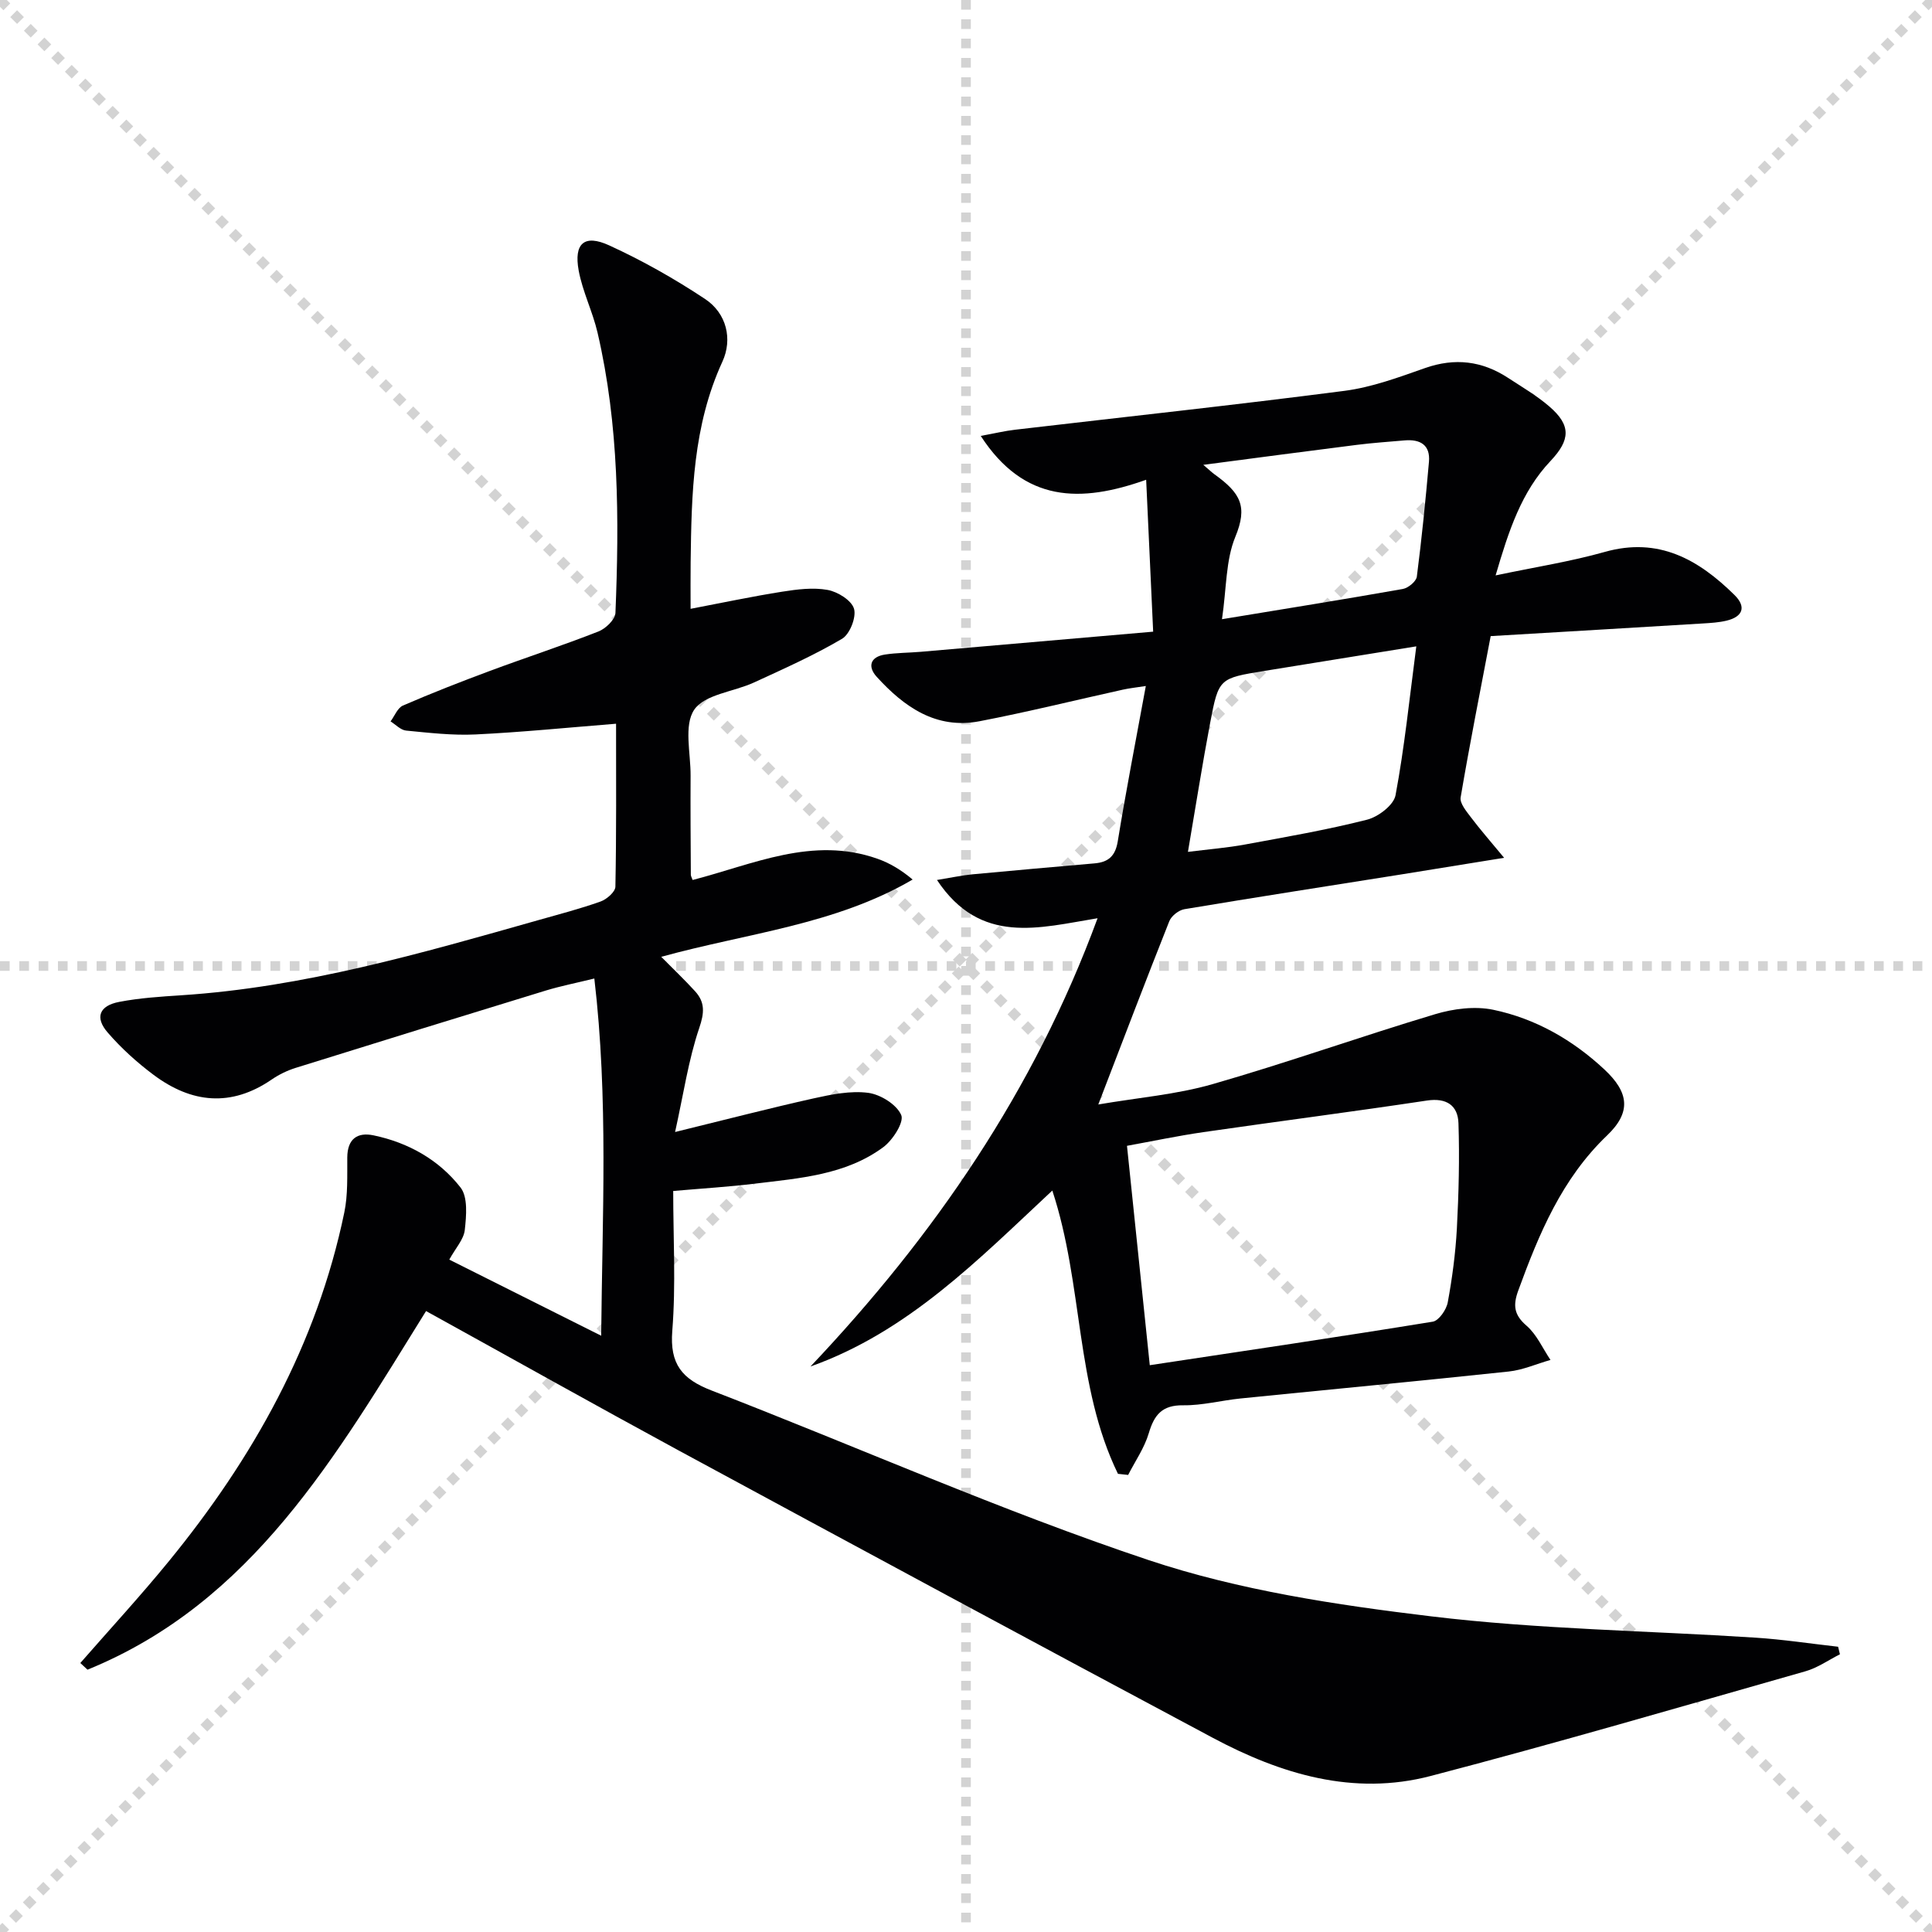 <svg enable-background="new 0 0 400 400" viewBox="0 0 400 400" xmlns="http://www.w3.org/2000/svg"><g stroke="lightgray" stroke-dasharray="1,1" stroke-width="1" transform="scale(2, 2)"><line x1="0" y1="0" x2="200" y2="200"></line><line x1="200" y1="0" x2="0" y2="200"></line><line x1="100" y1="0" x2="100" y2="200"></line><line x1="0" y1="100" x2="200" y2="100"></line></g><path d="m88.21 271.44c-18.62 29.96-35.92 60.32-70.09 74.25-.5-.46-.99-.92-1.49-1.38 6.09-6.97 12.37-13.79 18.23-20.95 17.5-21.38 30.75-44.98 36.42-72.31.77-3.7.59-7.61.62-11.43.03-3.81 2.08-5.26 5.43-4.56 7.21 1.5 13.54 5.06 18.02 10.8 1.55 1.99 1.2 5.87.88 8.79-.22 1.97-1.92 3.78-3.21 6.14 10.18 5.1 20.34 10.19 31.45 15.76.22-24.89 1.51-49.02-1.42-73.96-3.77.93-6.95 1.55-10.04 2.49-17.29 5.29-34.56 10.63-51.82 16.02-1.72.54-3.43 1.37-4.92 2.39-8.43 5.79-16.63 4.91-24.47-.95-3.44-2.57-6.7-5.52-9.5-8.76-2.71-3.12-1.75-5.56 2.38-6.35 4.22-.81 8.56-1.09 12.86-1.37 25.39-1.65 49.64-8.68 73.93-15.56 4.31-1.22 8.66-2.35 12.87-3.85 1.27-.45 3.04-1.99 3.07-3.06.22-11.13.14-22.26.14-33.75-10.01.8-19.55 1.76-29.1 2.22-4.77.23-9.59-.34-14.37-.8-1.13-.11-2.15-1.24-3.22-1.9.84-1.13 1.45-2.8 2.56-3.28 5.93-2.57 11.96-4.93 18.02-7.18 7.47-2.78 15.05-5.25 22.46-8.16 1.49-.58 3.46-2.47 3.52-3.82.79-19.47.75-38.94-3.71-58.07-1.01-4.34-3.09-8.46-3.9-12.83-1.03-5.63 1.16-7.58 6.31-5.22 6.87 3.14 13.53 6.91 19.84 11.09 4.49 2.97 5.74 8.34 3.61 12.98-6.12 13.3-6.4 27.35-6.58 41.49-.04 3.15-.01 6.29-.01 9.69 6.62-1.26 12.77-2.57 18.98-3.55 3.1-.49 6.39-.91 9.4-.36 2.09.38 4.96 2.17 5.46 3.91.5 1.76-.88 5.26-2.49 6.21-5.83 3.43-12.07 6.21-18.24 9.05-4.2 1.93-10.19 2.44-12.36 5.63-2.19 3.24-.72 8.99-.75 13.65-.04 6.83.01 13.66.05 20.5 0 .31.2.61.37 1.1 12.55-3.23 24.85-9.14 38.28-4.39 2.53.89 4.88 2.29 7.27 4.3-16.06 9.39-34.22 11.07-52.05 16 2.53 2.56 4.86 4.77 7.01 7.13 2.07 2.28 1.94 4.45.86 7.61-2.24 6.61-3.25 13.64-5 21.53 10.7-2.62 19.65-4.95 28.67-6.96 3.7-.82 7.65-1.63 11.32-1.15 2.55.34 5.89 2.42 6.83 4.6.63 1.47-1.76 5.21-3.74 6.67-7.81 5.75-17.3 6.4-26.53 7.53-5.41.66-10.87.99-16.94 1.52 0 9.73.57 19.39-.19 28.95-.55 6.9 2.02 10 8.14 12.36 30.19 11.66 59.85 24.88 90.51 35.12 18.73 6.25 38.78 9.27 58.49 11.64 22.23 2.68 44.75 2.96 67.13 4.41 5.72.37 11.4 1.24 17.1 1.88.13.52.26 1.04.38 1.56-2.37 1.2-4.63 2.81-7.14 3.52-25.83 7.35-51.62 14.89-77.6 21.68-15.97 4.18-31.01-.38-45.1-7.9-36.96-19.72-73.83-39.61-110.67-59.54-17.34-9.41-34.57-19.08-52.22-28.82z" fill="#010103"/><path d="m231.46 305.14c-8.88-18.23-7.14-39.1-13.59-58.65-15.37 14.34-29.84 29.22-50.07 36.43 25.61-27.06 46.3-57.08 59.44-92.81-12.08 1.97-24.23 5.67-33.25-7.92 3.01-.49 5.17-.96 7.35-1.17 8.43-.8 16.86-1.53 25.3-2.27 2.82-.25 4.28-1.49 4.78-4.56 1.7-10.46 3.74-20.86 5.81-32.16-2.07.32-3.44.46-4.77.76-9.88 2.18-19.7 4.62-29.63 6.53-9.02 1.74-15.65-2.96-21.33-9.21-1.9-2.09-1.34-4.11 1.7-4.59 2.44-.38 4.95-.36 7.42-.57 15.83-1.36 31.65-2.74 48.13-4.17-.51-11.12-.96-20.81-1.45-31.45-13.55 4.82-25.25 4.79-34.25-9.08 2.91-.53 5-1.04 7.11-1.28 22.74-2.66 45.5-5.11 68.2-8.05 5.69-.74 11.25-2.81 16.72-4.73 6.15-2.15 11.76-1.47 17.11 2.02 2.92 1.91 5.97 3.69 8.6 5.96 4.49 3.88 4.37 6.88.23 11.27-6.01 6.36-8.63 14.34-11.37 23.69 8.17-1.72 15.51-2.86 22.6-4.86 11.15-3.15 19.4 1.57 26.85 8.91 2.49 2.45 1.76 4.5-1.63 5.32-1.59.38-3.26.48-4.9.58-14.57.89-29.15 1.74-43.94 2.62-2.21 11.61-4.37 22.48-6.22 33.39-.21 1.21 1.16 2.84 2.08 4.06 1.92 2.55 4.03 4.96 6.92 8.45-8.18 1.32-14.82 2.41-21.47 3.47-14.91 2.37-29.84 4.68-44.73 7.17-1.17.2-2.69 1.39-3.12 2.49-4.84 12.17-9.49 24.4-14.7 37.94 8.28-1.42 16.19-2.06 23.66-4.21 15.47-4.44 30.65-9.86 46.07-14.48 3.79-1.14 8.23-1.71 12.03-.92 8.74 1.82 16.45 6.23 23.01 12.35 5.12 4.77 5.6 8.86.58 13.66-9.38 8.97-14.1 20.35-18.4 32.12-1.11 3.05-.91 5.02 1.71 7.28 2.12 1.83 3.34 4.69 4.96 7.09-2.89.82-5.72 2.09-8.66 2.4-18.5 1.97-37.02 3.71-55.52 5.58-3.96.4-7.91 1.46-11.85 1.41-4.37-.06-6.01 1.96-7.14 5.79-.9 3.03-2.81 5.77-4.27 8.63-.72-.08-1.42-.16-2.11-.23zm6.59-22.49c19.98-3.02 39.31-5.87 58.58-9.01 1.26-.2 2.83-2.47 3.11-3.99.93-5.05 1.61-10.18 1.89-15.3.38-7.25.57-14.54.33-21.79-.12-3.67-2.44-5.32-6.55-4.7-15.41 2.32-30.87 4.31-46.3 6.54-5.3.77-10.55 1.88-15.78 2.83 1.62 15.63 3.16 30.43 4.72 45.42zm55.18-148.83c-11.17 1.81-21.29 3.44-31.41 5.08-9.39 1.53-9.51 1.51-11.26 10.71-1.65 8.71-3.02 17.48-4.61 26.76 4.33-.54 8.1-.84 11.8-1.52 8.46-1.56 16.96-3.03 25.28-5.14 2.32-.59 5.52-3.02 5.9-5.06 1.85-9.88 2.87-19.92 4.3-30.83zm-40.23-5.62c13.27-2.19 25.37-4.12 37.44-6.26 1.12-.2 2.77-1.56 2.9-2.55 1.02-7.9 1.81-15.83 2.51-23.77.31-3.52-1.83-4.72-5.05-4.44-3.31.29-6.63.51-9.93.93-10.26 1.29-20.52 2.66-31.74 4.13 1.37 1.16 1.81 1.6 2.31 1.96 5.45 3.9 6.91 6.69 4.32 12.95-2 4.86-1.81 10.63-2.76 17.05z" fill="#010103"/></svg>